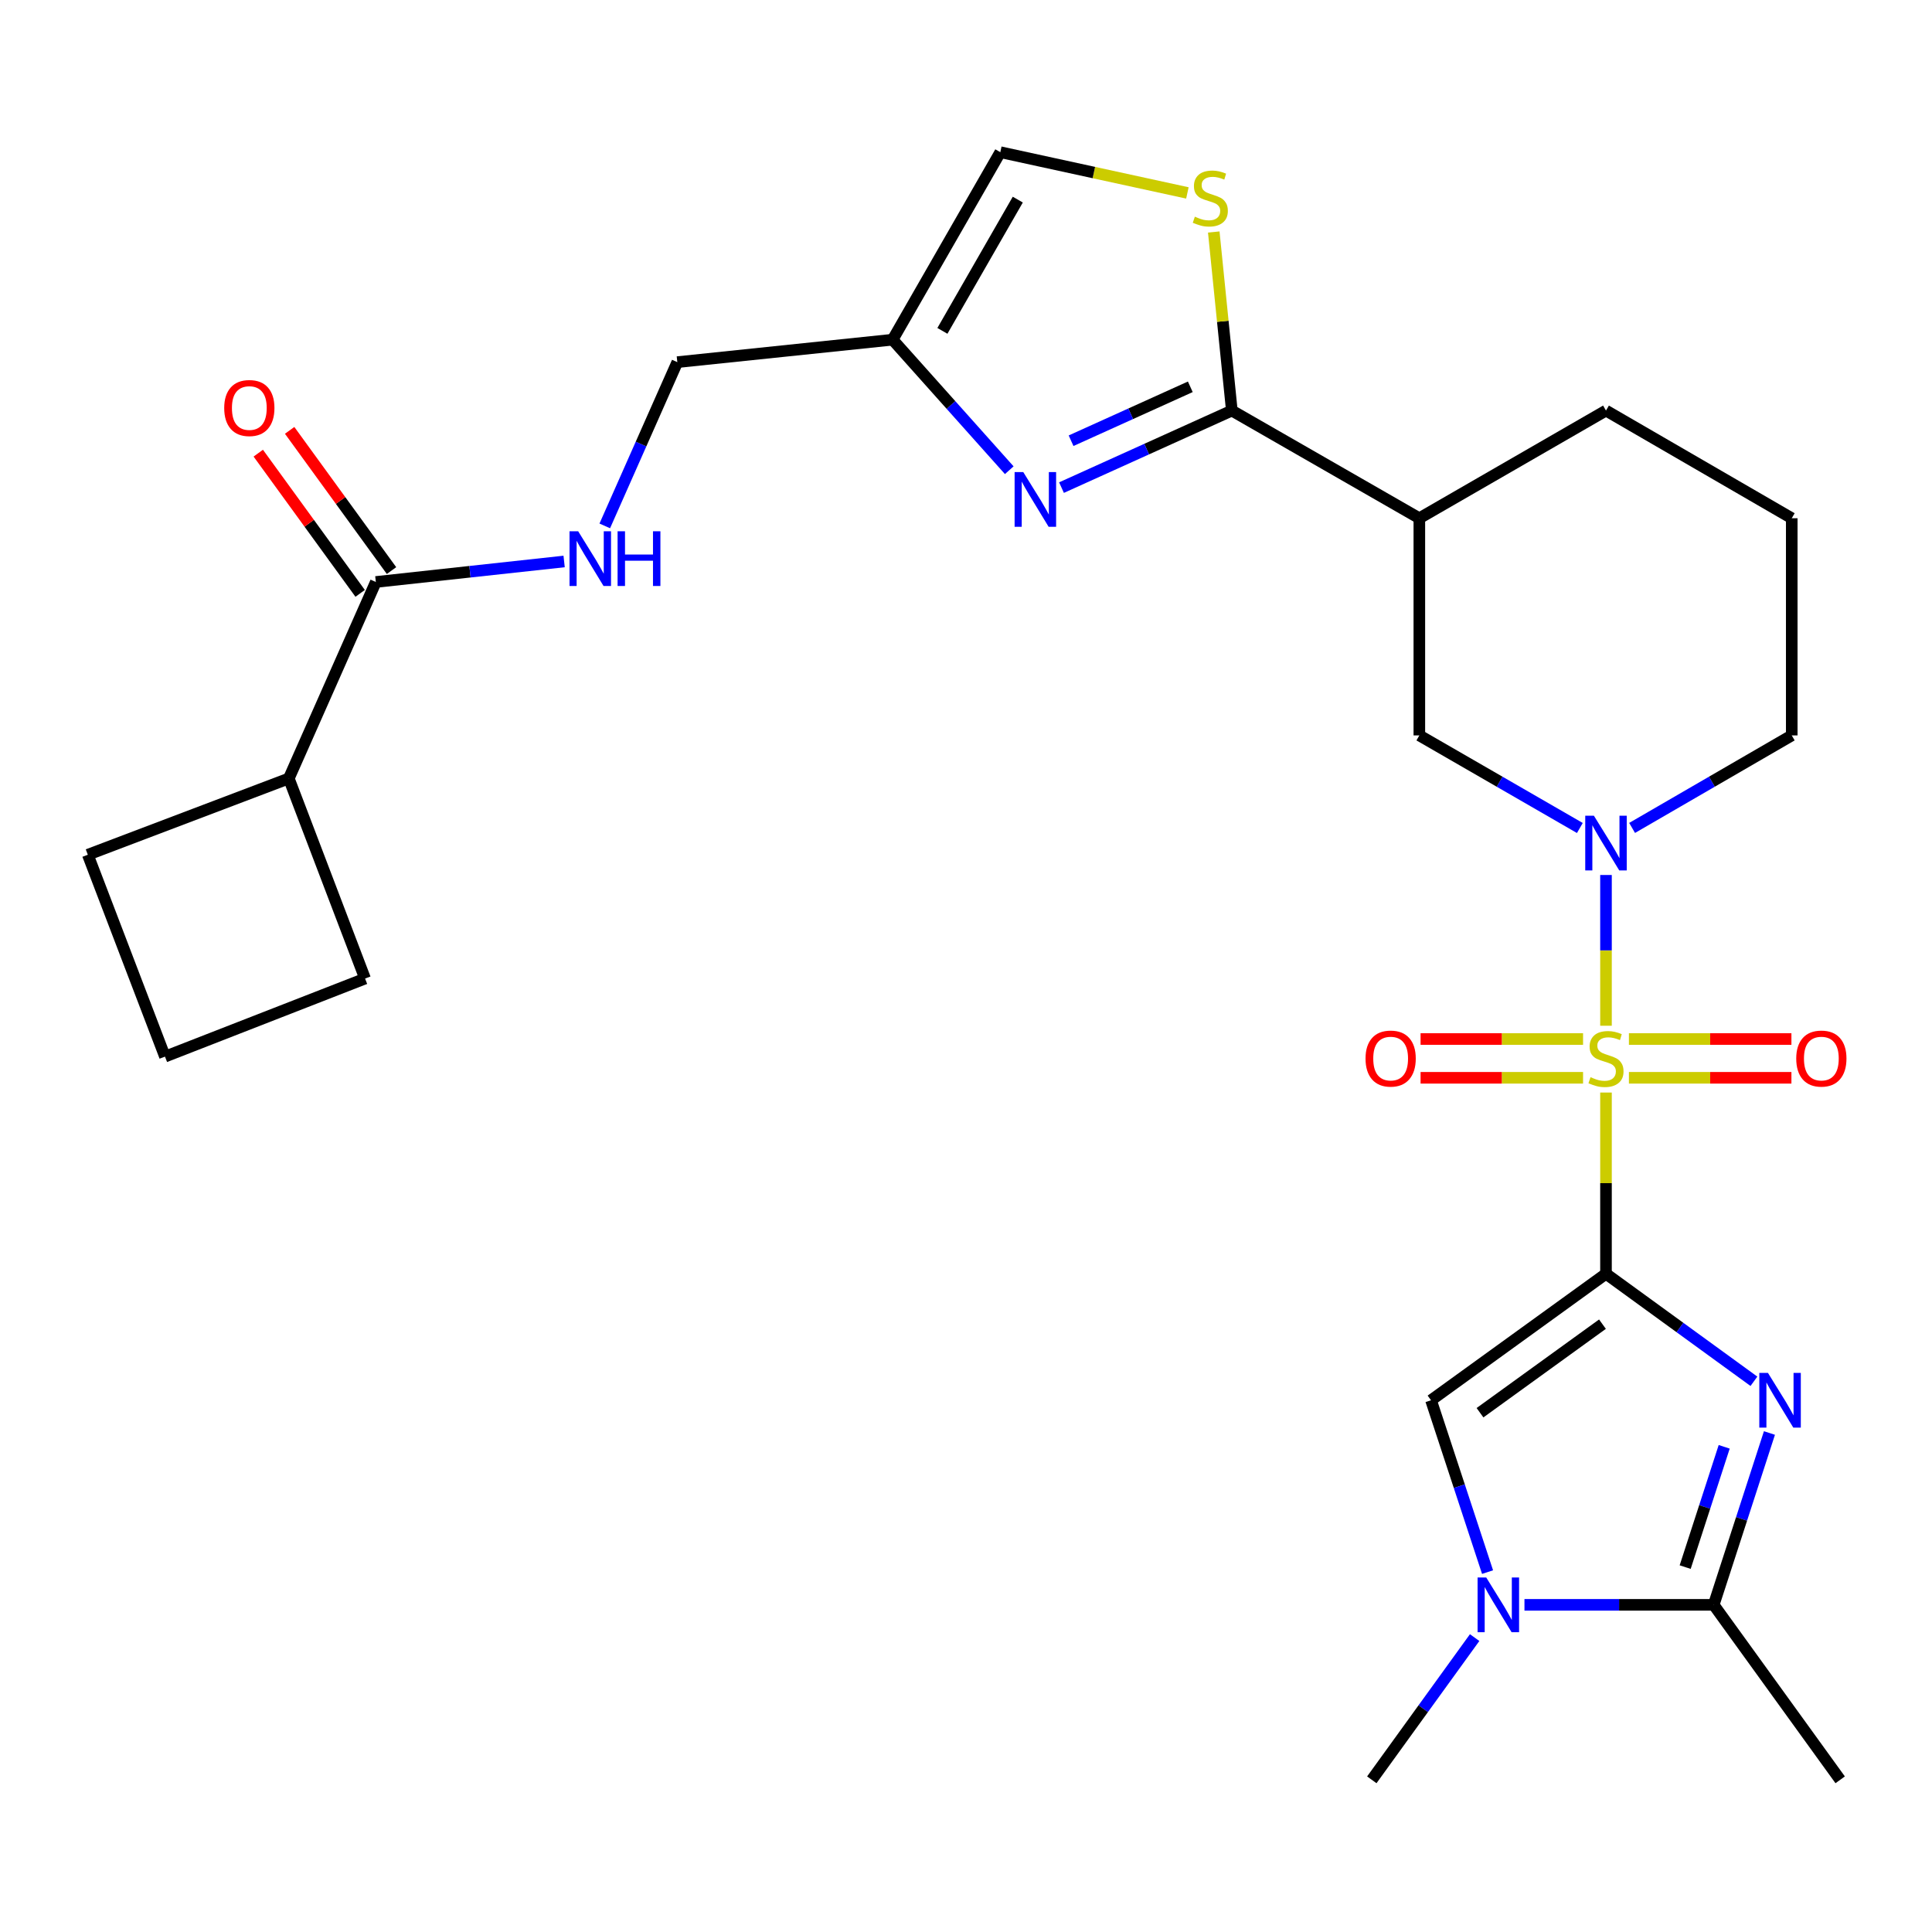 <?xml version='1.0' encoding='iso-8859-1'?>
<svg version='1.1' baseProfile='full'
              xmlns='http://www.w3.org/2000/svg'
                      xmlns:rdkit='http://www.rdkit.org/xml'
                      xmlns:xlink='http://www.w3.org/1999/xlink'
                  xml:space='preserve'
width='1000px' height='1000px' viewBox='0 0 1000 1000'>
<!-- END OF HEADER -->
<rect style='opacity:1.0;fill:#FFFFFF;stroke:none' width='1000' height='1000' x='0' y='0'> </rect>
<path class='bond-0' d='M 831.257,659.301 L 831.257,612.399' style='fill:none;fill-rule:evenodd;stroke:#000000;stroke-width:6px;stroke-linecap:butt;stroke-linejoin:miter;stroke-opacity:1' />
<path class='bond-0' d='M 831.257,612.399 L 831.257,565.497' style='fill:none;fill-rule:evenodd;stroke:#CCCC00;stroke-width:6px;stroke-linecap:butt;stroke-linejoin:miter;stroke-opacity:1' />
<path class='bond-1' d='M 831.257,659.301 L 869.543,687.126' style='fill:none;fill-rule:evenodd;stroke:#000000;stroke-width:6px;stroke-linecap:butt;stroke-linejoin:miter;stroke-opacity:1' />
<path class='bond-1' d='M 869.543,687.126 L 907.83,714.952' style='fill:none;fill-rule:evenodd;stroke:#0000FF;stroke-width:6px;stroke-linecap:butt;stroke-linejoin:miter;stroke-opacity:1' />
<path class='bond-4' d='M 831.257,659.301 L 740.702,724.781' style='fill:none;fill-rule:evenodd;stroke:#000000;stroke-width:6px;stroke-linecap:butt;stroke-linejoin:miter;stroke-opacity:1' />
<path class='bond-4' d='M 829.433,685.386 L 766.045,731.222' style='fill:none;fill-rule:evenodd;stroke:#000000;stroke-width:6px;stroke-linecap:butt;stroke-linejoin:miter;stroke-opacity:1' />
<path class='bond-2' d='M 831.257,530.924 L 831.257,491.909' style='fill:none;fill-rule:evenodd;stroke:#CCCC00;stroke-width:6px;stroke-linecap:butt;stroke-linejoin:miter;stroke-opacity:1' />
<path class='bond-2' d='M 831.257,491.909 L 831.257,452.895' style='fill:none;fill-rule:evenodd;stroke:#0000FF;stroke-width:6px;stroke-linecap:butt;stroke-linejoin:miter;stroke-opacity:1' />
<path class='bond-14' d='M 819.39,537.796 L 777.339,537.796' style='fill:none;fill-rule:evenodd;stroke:#CCCC00;stroke-width:6px;stroke-linecap:butt;stroke-linejoin:miter;stroke-opacity:1' />
<path class='bond-14' d='M 777.339,537.796 L 735.287,537.796' style='fill:none;fill-rule:evenodd;stroke:#FF0000;stroke-width:6px;stroke-linecap:butt;stroke-linejoin:miter;stroke-opacity:1' />
<path class='bond-14' d='M 819.39,557.865 L 777.339,557.865' style='fill:none;fill-rule:evenodd;stroke:#CCCC00;stroke-width:6px;stroke-linecap:butt;stroke-linejoin:miter;stroke-opacity:1' />
<path class='bond-14' d='M 777.339,557.865 L 735.287,557.865' style='fill:none;fill-rule:evenodd;stroke:#FF0000;stroke-width:6px;stroke-linecap:butt;stroke-linejoin:miter;stroke-opacity:1' />
<path class='bond-15' d='M 843.124,557.865 L 885.181,557.865' style='fill:none;fill-rule:evenodd;stroke:#CCCC00;stroke-width:6px;stroke-linecap:butt;stroke-linejoin:miter;stroke-opacity:1' />
<path class='bond-15' d='M 885.181,557.865 L 927.238,557.865' style='fill:none;fill-rule:evenodd;stroke:#FF0000;stroke-width:6px;stroke-linecap:butt;stroke-linejoin:miter;stroke-opacity:1' />
<path class='bond-15' d='M 843.124,537.796 L 885.181,537.796' style='fill:none;fill-rule:evenodd;stroke:#CCCC00;stroke-width:6px;stroke-linecap:butt;stroke-linejoin:miter;stroke-opacity:1' />
<path class='bond-15' d='M 885.181,537.796 L 927.238,537.796' style='fill:none;fill-rule:evenodd;stroke:#FF0000;stroke-width:6px;stroke-linecap:butt;stroke-linejoin:miter;stroke-opacity:1' />
<path class='bond-6' d='M 915.858,741.724 L 901.431,786.195' style='fill:none;fill-rule:evenodd;stroke:#0000FF;stroke-width:6px;stroke-linecap:butt;stroke-linejoin:miter;stroke-opacity:1' />
<path class='bond-6' d='M 901.431,786.195 L 887.003,830.666' style='fill:none;fill-rule:evenodd;stroke:#000000;stroke-width:6px;stroke-linecap:butt;stroke-linejoin:miter;stroke-opacity:1' />
<path class='bond-6' d='M 892.44,748.872 L 882.341,780.002' style='fill:none;fill-rule:evenodd;stroke:#0000FF;stroke-width:6px;stroke-linecap:butt;stroke-linejoin:miter;stroke-opacity:1' />
<path class='bond-6' d='M 882.341,780.002 L 872.242,811.132' style='fill:none;fill-rule:evenodd;stroke:#000000;stroke-width:6px;stroke-linecap:butt;stroke-linejoin:miter;stroke-opacity:1' />
<path class='bond-11' d='M 817.729,428.568 L 776.189,404.607' style='fill:none;fill-rule:evenodd;stroke:#0000FF;stroke-width:6px;stroke-linecap:butt;stroke-linejoin:miter;stroke-opacity:1' />
<path class='bond-11' d='M 776.189,404.607 L 734.648,380.647' style='fill:none;fill-rule:evenodd;stroke:#000000;stroke-width:6px;stroke-linecap:butt;stroke-linejoin:miter;stroke-opacity:1' />
<path class='bond-20' d='M 844.775,428.536 L 886.092,404.592' style='fill:none;fill-rule:evenodd;stroke:#0000FF;stroke-width:6px;stroke-linecap:butt;stroke-linejoin:miter;stroke-opacity:1' />
<path class='bond-20' d='M 886.092,404.592 L 927.408,380.647' style='fill:none;fill-rule:evenodd;stroke:#000000;stroke-width:6px;stroke-linecap:butt;stroke-linejoin:miter;stroke-opacity:1' />
<path class='bond-3' d='M 637.594,212.515 L 734.648,268.24' style='fill:none;fill-rule:evenodd;stroke:#000000;stroke-width:6px;stroke-linecap:butt;stroke-linejoin:miter;stroke-opacity:1' />
<path class='bond-5' d='M 637.594,212.515 L 593.512,232.451' style='fill:none;fill-rule:evenodd;stroke:#000000;stroke-width:6px;stroke-linecap:butt;stroke-linejoin:miter;stroke-opacity:1' />
<path class='bond-5' d='M 593.512,232.451 L 549.431,252.387' style='fill:none;fill-rule:evenodd;stroke:#0000FF;stroke-width:6px;stroke-linecap:butt;stroke-linejoin:miter;stroke-opacity:1' />
<path class='bond-5' d='M 616.1,200.21 L 585.243,214.166' style='fill:none;fill-rule:evenodd;stroke:#000000;stroke-width:6px;stroke-linecap:butt;stroke-linejoin:miter;stroke-opacity:1' />
<path class='bond-5' d='M 585.243,214.166 L 554.386,228.121' style='fill:none;fill-rule:evenodd;stroke:#0000FF;stroke-width:6px;stroke-linecap:butt;stroke-linejoin:miter;stroke-opacity:1' />
<path class='bond-8' d='M 637.594,212.515 L 632.917,166.3' style='fill:none;fill-rule:evenodd;stroke:#000000;stroke-width:6px;stroke-linecap:butt;stroke-linejoin:miter;stroke-opacity:1' />
<path class='bond-8' d='M 632.917,166.3 L 628.241,120.084' style='fill:none;fill-rule:evenodd;stroke:#CCCC00;stroke-width:6px;stroke-linecap:butt;stroke-linejoin:miter;stroke-opacity:1' />
<path class='bond-7' d='M 740.702,724.781 L 755.33,769.25' style='fill:none;fill-rule:evenodd;stroke:#000000;stroke-width:6px;stroke-linecap:butt;stroke-linejoin:miter;stroke-opacity:1' />
<path class='bond-7' d='M 755.33,769.25 L 769.958,813.719' style='fill:none;fill-rule:evenodd;stroke:#0000FF;stroke-width:6px;stroke-linecap:butt;stroke-linejoin:miter;stroke-opacity:1' />
<path class='bond-10' d='M 522.389,243.383 L 492.207,209.603' style='fill:none;fill-rule:evenodd;stroke:#0000FF;stroke-width:6px;stroke-linecap:butt;stroke-linejoin:miter;stroke-opacity:1' />
<path class='bond-10' d='M 492.207,209.603 L 462.026,175.823' style='fill:none;fill-rule:evenodd;stroke:#000000;stroke-width:6px;stroke-linecap:butt;stroke-linejoin:miter;stroke-opacity:1' />
<path class='bond-23' d='M 887.003,830.666 L 952.472,921.232' style='fill:none;fill-rule:evenodd;stroke:#000000;stroke-width:6px;stroke-linecap:butt;stroke-linejoin:miter;stroke-opacity:1' />
<path class='bond-28' d='M 887.003,830.666 L 838.031,830.666' style='fill:none;fill-rule:evenodd;stroke:#000000;stroke-width:6px;stroke-linecap:butt;stroke-linejoin:miter;stroke-opacity:1' />
<path class='bond-28' d='M 838.031,830.666 L 789.06,830.666' style='fill:none;fill-rule:evenodd;stroke:#0000FF;stroke-width:6px;stroke-linecap:butt;stroke-linejoin:miter;stroke-opacity:1' />
<path class='bond-21' d='M 763.273,847.62 L 736.657,884.426' style='fill:none;fill-rule:evenodd;stroke:#0000FF;stroke-width:6px;stroke-linecap:butt;stroke-linejoin:miter;stroke-opacity:1' />
<path class='bond-21' d='M 736.657,884.426 L 710.042,921.232' style='fill:none;fill-rule:evenodd;stroke:#000000;stroke-width:6px;stroke-linecap:butt;stroke-linejoin:miter;stroke-opacity:1' />
<path class='bond-13' d='M 614.594,99.856 L 566.178,89.312' style='fill:none;fill-rule:evenodd;stroke:#CCCC00;stroke-width:6px;stroke-linecap:butt;stroke-linejoin:miter;stroke-opacity:1' />
<path class='bond-13' d='M 566.178,89.312 L 517.761,78.768' style='fill:none;fill-rule:evenodd;stroke:#000000;stroke-width:6px;stroke-linecap:butt;stroke-linejoin:miter;stroke-opacity:1' />
<path class='bond-9' d='M 734.648,268.24 L 734.648,380.647' style='fill:none;fill-rule:evenodd;stroke:#000000;stroke-width:6px;stroke-linecap:butt;stroke-linejoin:miter;stroke-opacity:1' />
<path class='bond-29' d='M 734.648,268.24 L 831.257,212.515' style='fill:none;fill-rule:evenodd;stroke:#000000;stroke-width:6px;stroke-linecap:butt;stroke-linejoin:miter;stroke-opacity:1' />
<path class='bond-18' d='M 462.026,175.823 L 350.577,187.441' style='fill:none;fill-rule:evenodd;stroke:#000000;stroke-width:6px;stroke-linecap:butt;stroke-linejoin:miter;stroke-opacity:1' />
<path class='bond-30' d='M 462.026,175.823 L 517.761,78.768' style='fill:none;fill-rule:evenodd;stroke:#000000;stroke-width:6px;stroke-linecap:butt;stroke-linejoin:miter;stroke-opacity:1' />
<path class='bond-30' d='M 487.789,171.259 L 526.804,103.321' style='fill:none;fill-rule:evenodd;stroke:#000000;stroke-width:6px;stroke-linecap:butt;stroke-linejoin:miter;stroke-opacity:1' />
<path class='bond-12' d='M 194.532,301.23 L 243.262,295.924' style='fill:none;fill-rule:evenodd;stroke:#000000;stroke-width:6px;stroke-linecap:butt;stroke-linejoin:miter;stroke-opacity:1' />
<path class='bond-12' d='M 243.262,295.924 L 291.992,290.618' style='fill:none;fill-rule:evenodd;stroke:#0000FF;stroke-width:6px;stroke-linecap:butt;stroke-linejoin:miter;stroke-opacity:1' />
<path class='bond-17' d='M 202.65,295.332 L 176.284,259.045' style='fill:none;fill-rule:evenodd;stroke:#000000;stroke-width:6px;stroke-linecap:butt;stroke-linejoin:miter;stroke-opacity:1' />
<path class='bond-17' d='M 176.284,259.045 L 149.918,222.757' style='fill:none;fill-rule:evenodd;stroke:#FF0000;stroke-width:6px;stroke-linecap:butt;stroke-linejoin:miter;stroke-opacity:1' />
<path class='bond-17' d='M 186.414,307.129 L 160.048,270.841' style='fill:none;fill-rule:evenodd;stroke:#000000;stroke-width:6px;stroke-linecap:butt;stroke-linejoin:miter;stroke-opacity:1' />
<path class='bond-17' d='M 160.048,270.841 L 133.682,234.554' style='fill:none;fill-rule:evenodd;stroke:#FF0000;stroke-width:6px;stroke-linecap:butt;stroke-linejoin:miter;stroke-opacity:1' />
<path class='bond-19' d='M 194.532,301.23 L 149.489,402.934' style='fill:none;fill-rule:evenodd;stroke:#000000;stroke-width:6px;stroke-linecap:butt;stroke-linejoin:miter;stroke-opacity:1' />
<path class='bond-16' d='M 313.028,272.204 L 331.803,229.822' style='fill:none;fill-rule:evenodd;stroke:#0000FF;stroke-width:6px;stroke-linecap:butt;stroke-linejoin:miter;stroke-opacity:1' />
<path class='bond-16' d='M 331.803,229.822 L 350.577,187.441' style='fill:none;fill-rule:evenodd;stroke:#000000;stroke-width:6px;stroke-linecap:butt;stroke-linejoin:miter;stroke-opacity:1' />
<path class='bond-26' d='M 149.489,402.934 L 188.957,506.5' style='fill:none;fill-rule:evenodd;stroke:#000000;stroke-width:6px;stroke-linecap:butt;stroke-linejoin:miter;stroke-opacity:1' />
<path class='bond-27' d='M 149.489,402.934 L 45.455,442.414' style='fill:none;fill-rule:evenodd;stroke:#000000;stroke-width:6px;stroke-linecap:butt;stroke-linejoin:miter;stroke-opacity:1' />
<path class='bond-24' d='M 927.408,380.647 L 927.408,268.24' style='fill:none;fill-rule:evenodd;stroke:#000000;stroke-width:6px;stroke-linecap:butt;stroke-linejoin:miter;stroke-opacity:1' />
<path class='bond-22' d='M 831.257,212.515 L 927.408,268.24' style='fill:none;fill-rule:evenodd;stroke:#000000;stroke-width:6px;stroke-linecap:butt;stroke-linejoin:miter;stroke-opacity:1' />
<path class='bond-25' d='M 85.391,546.905 L 45.455,442.414' style='fill:none;fill-rule:evenodd;stroke:#000000;stroke-width:6px;stroke-linecap:butt;stroke-linejoin:miter;stroke-opacity:1' />
<path class='bond-31' d='M 85.391,546.905 L 188.957,506.5' style='fill:none;fill-rule:evenodd;stroke:#000000;stroke-width:6px;stroke-linecap:butt;stroke-linejoin:miter;stroke-opacity:1' />
<path  class='atom-1' d='M 823.257 557.55
Q 823.577 557.67, 824.897 558.23
Q 826.217 558.79, 827.657 559.15
Q 829.137 559.47, 830.577 559.47
Q 833.257 559.47, 834.817 558.19
Q 836.377 556.87, 836.377 554.59
Q 836.377 553.03, 835.577 552.07
Q 834.817 551.11, 833.617 550.59
Q 832.417 550.07, 830.417 549.47
Q 827.897 548.71, 826.377 547.99
Q 824.897 547.27, 823.817 545.75
Q 822.777 544.23, 822.777 541.67
Q 822.777 538.11, 825.177 535.91
Q 827.617 533.71, 832.417 533.71
Q 835.697 533.71, 839.417 535.27
L 838.497 538.35
Q 835.097 536.95, 832.537 536.95
Q 829.777 536.95, 828.257 538.11
Q 826.737 539.23, 826.777 541.19
Q 826.777 542.71, 827.537 543.63
Q 828.337 544.55, 829.457 545.07
Q 830.617 545.59, 832.537 546.19
Q 835.097 546.99, 836.617 547.79
Q 838.137 548.59, 839.217 550.23
Q 840.337 551.83, 840.337 554.59
Q 840.337 558.51, 837.697 560.63
Q 835.097 562.71, 830.737 562.71
Q 828.217 562.71, 826.297 562.15
Q 824.417 561.63, 822.177 560.71
L 823.257 557.55
' fill='#CCCC00'/>
<path  class='atom-2' d='M 915.094 710.621
L 924.374 725.621
Q 925.294 727.101, 926.774 729.781
Q 928.254 732.461, 928.334 732.621
L 928.334 710.621
L 932.094 710.621
L 932.094 738.941
L 928.214 738.941
L 918.254 722.541
Q 917.094 720.621, 915.854 718.421
Q 914.654 716.221, 914.294 715.541
L 914.294 738.941
L 910.614 738.941
L 910.614 710.621
L 915.094 710.621
' fill='#0000FF'/>
<path  class='atom-3' d='M 824.997 422.211
L 834.277 437.211
Q 835.197 438.691, 836.677 441.371
Q 838.157 444.051, 838.237 444.211
L 838.237 422.211
L 841.997 422.211
L 841.997 450.531
L 838.117 450.531
L 828.157 434.131
Q 826.997 432.211, 825.757 430.011
Q 824.557 427.811, 824.197 427.131
L 824.197 450.531
L 820.517 450.531
L 820.517 422.211
L 824.997 422.211
' fill='#0000FF'/>
<path  class='atom-6' d='M 529.641 244.346
L 538.921 259.346
Q 539.841 260.826, 541.321 263.506
Q 542.801 266.186, 542.881 266.346
L 542.881 244.346
L 546.641 244.346
L 546.641 272.666
L 542.761 272.666
L 532.801 256.266
Q 531.641 254.346, 530.401 252.146
Q 529.201 249.946, 528.841 249.266
L 528.841 272.666
L 525.161 272.666
L 525.161 244.346
L 529.641 244.346
' fill='#0000FF'/>
<path  class='atom-8' d='M 769.273 816.506
L 778.553 831.506
Q 779.473 832.986, 780.953 835.666
Q 782.433 838.346, 782.513 838.506
L 782.513 816.506
L 786.273 816.506
L 786.273 844.826
L 782.393 844.826
L 772.433 828.426
Q 771.273 826.506, 770.033 824.306
Q 768.833 822.106, 768.473 821.426
L 768.473 844.826
L 764.793 844.826
L 764.793 816.506
L 769.273 816.506
' fill='#0000FF'/>
<path  class='atom-9' d='M 618.456 112.158
Q 618.776 112.278, 620.096 112.838
Q 621.416 113.398, 622.856 113.758
Q 624.336 114.078, 625.776 114.078
Q 628.456 114.078, 630.016 112.798
Q 631.576 111.478, 631.576 109.198
Q 631.576 107.638, 630.776 106.678
Q 630.016 105.718, 628.816 105.198
Q 627.616 104.678, 625.616 104.078
Q 623.096 103.318, 621.576 102.598
Q 620.096 101.878, 619.016 100.358
Q 617.976 98.838, 617.976 96.278
Q 617.976 92.718, 620.376 90.518
Q 622.816 88.318, 627.616 88.318
Q 630.896 88.318, 634.616 89.878
L 633.696 92.958
Q 630.296 91.558, 627.736 91.558
Q 624.976 91.558, 623.456 92.718
Q 621.936 93.838, 621.976 95.798
Q 621.976 97.318, 622.736 98.238
Q 623.536 99.158, 624.656 99.678
Q 625.816 100.198, 627.736 100.798
Q 630.296 101.598, 631.816 102.398
Q 633.336 103.198, 634.416 104.838
Q 635.536 106.438, 635.536 109.198
Q 635.536 113.118, 632.896 115.238
Q 630.296 117.318, 625.936 117.318
Q 623.416 117.318, 621.496 116.758
Q 619.616 116.238, 617.376 115.318
L 618.456 112.158
' fill='#CCCC00'/>
<path  class='atom-15' d='M 706.797 547.91
Q 706.797 541.11, 710.157 537.31
Q 713.517 533.51, 719.797 533.51
Q 726.077 533.51, 729.437 537.31
Q 732.797 541.11, 732.797 547.91
Q 732.797 554.79, 729.397 558.71
Q 725.997 562.59, 719.797 562.59
Q 713.557 562.59, 710.157 558.71
Q 706.797 554.83, 706.797 547.91
M 719.797 559.39
Q 724.117 559.39, 726.437 556.51
Q 728.797 553.59, 728.797 547.91
Q 728.797 542.35, 726.437 539.55
Q 724.117 536.71, 719.797 536.71
Q 715.477 536.71, 713.117 539.51
Q 710.797 542.31, 710.797 547.91
Q 710.797 553.63, 713.117 556.51
Q 715.477 559.39, 719.797 559.39
' fill='#FF0000'/>
<path  class='atom-16' d='M 929.728 547.91
Q 929.728 541.11, 933.088 537.31
Q 936.448 533.51, 942.728 533.51
Q 949.008 533.51, 952.368 537.31
Q 955.728 541.11, 955.728 547.91
Q 955.728 554.79, 952.328 558.71
Q 948.928 562.59, 942.728 562.59
Q 936.488 562.59, 933.088 558.71
Q 929.728 554.83, 929.728 547.91
M 942.728 559.39
Q 947.048 559.39, 949.368 556.51
Q 951.728 553.59, 951.728 547.91
Q 951.728 542.35, 949.368 539.55
Q 947.048 536.71, 942.728 536.71
Q 938.408 536.71, 936.048 539.51
Q 933.728 542.31, 933.728 547.91
Q 933.728 553.63, 936.048 556.51
Q 938.408 559.39, 942.728 559.39
' fill='#FF0000'/>
<path  class='atom-17' d='M 299.263 274.985
L 308.543 289.985
Q 309.463 291.465, 310.943 294.145
Q 312.423 296.825, 312.503 296.985
L 312.503 274.985
L 316.263 274.985
L 316.263 303.305
L 312.383 303.305
L 302.423 286.905
Q 301.263 284.985, 300.023 282.785
Q 298.823 280.585, 298.463 279.905
L 298.463 303.305
L 294.783 303.305
L 294.783 274.985
L 299.263 274.985
' fill='#0000FF'/>
<path  class='atom-17' d='M 319.663 274.985
L 323.503 274.985
L 323.503 287.025
L 337.983 287.025
L 337.983 274.985
L 341.823 274.985
L 341.823 303.305
L 337.983 303.305
L 337.983 290.225
L 323.503 290.225
L 323.503 303.305
L 319.663 303.305
L 319.663 274.985
' fill='#0000FF'/>
<path  class='atom-18' d='M 116.052 211.191
Q 116.052 204.391, 119.412 200.591
Q 122.772 196.791, 129.052 196.791
Q 135.332 196.791, 138.692 200.591
Q 142.052 204.391, 142.052 211.191
Q 142.052 218.071, 138.652 221.991
Q 135.252 225.871, 129.052 225.871
Q 122.812 225.871, 119.412 221.991
Q 116.052 218.111, 116.052 211.191
M 129.052 222.671
Q 133.372 222.671, 135.692 219.791
Q 138.052 216.871, 138.052 211.191
Q 138.052 205.631, 135.692 202.831
Q 133.372 199.991, 129.052 199.991
Q 124.732 199.991, 122.372 202.791
Q 120.052 205.591, 120.052 211.191
Q 120.052 216.911, 122.372 219.791
Q 124.732 222.671, 129.052 222.671
' fill='#FF0000'/>
</svg>
